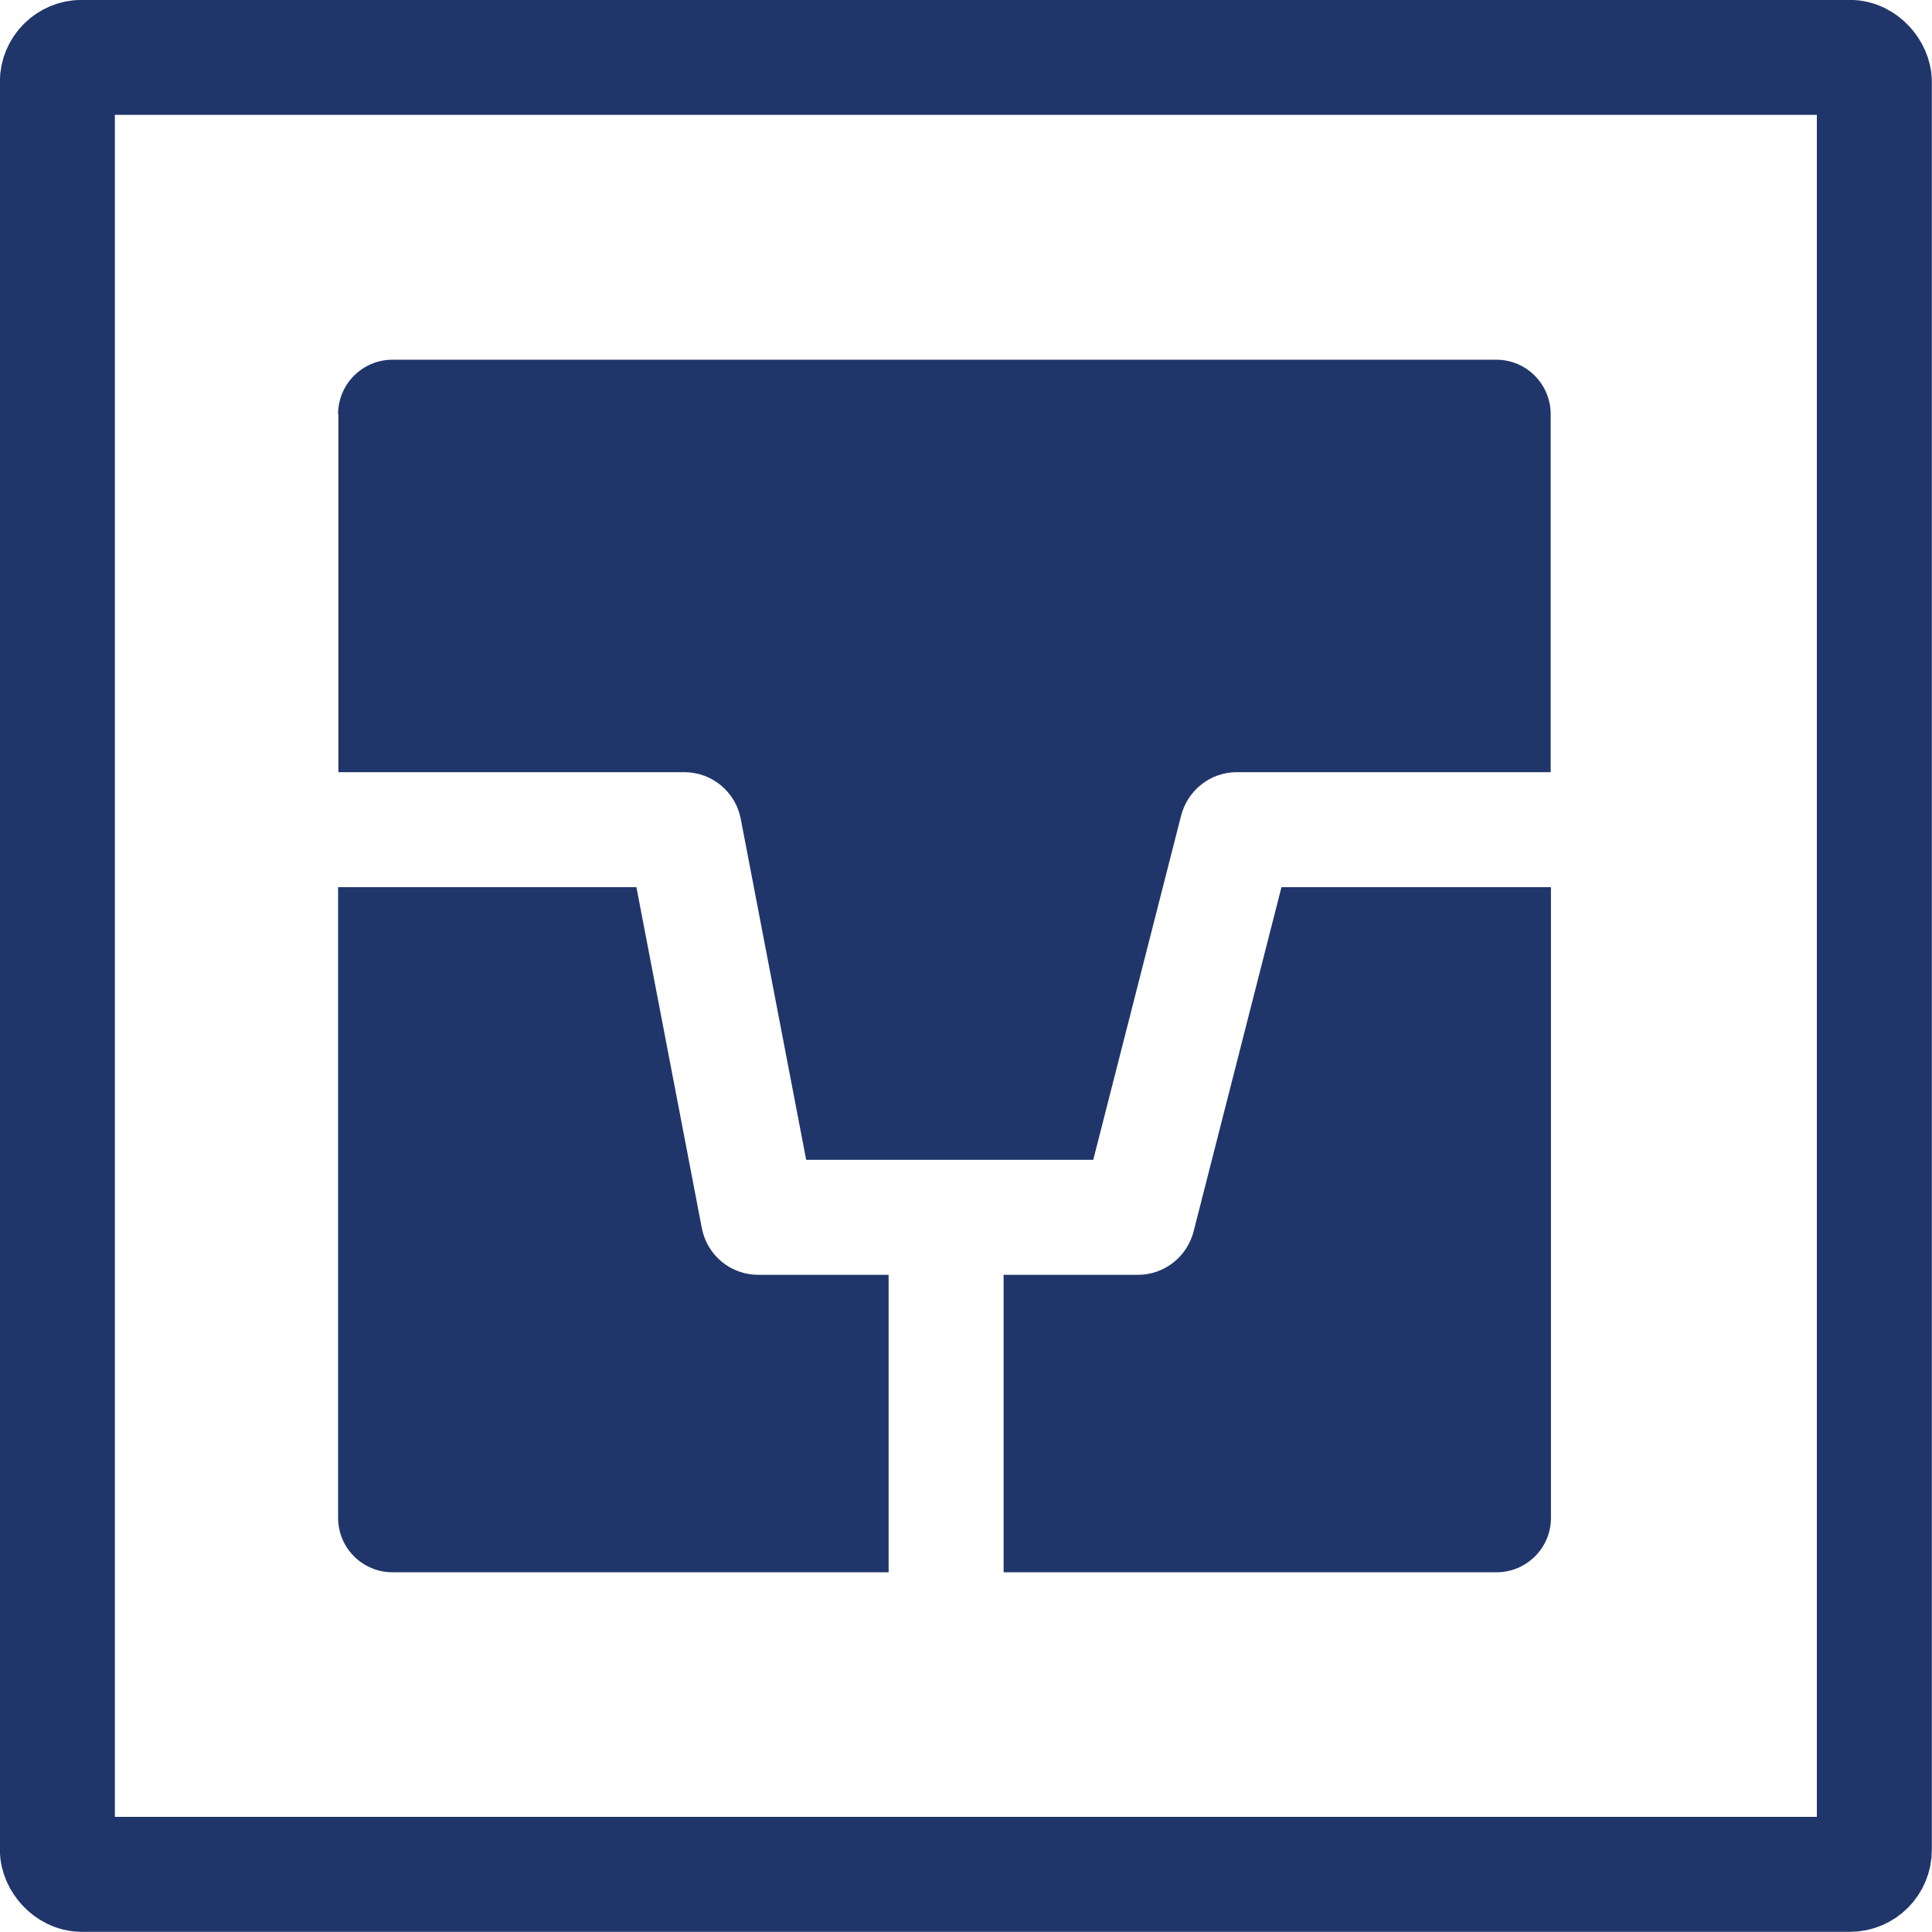 <?xml version="1.0" encoding="UTF-8"?>
<svg id="Ebene_2" data-name="Ebene 2" xmlns="http://www.w3.org/2000/svg" viewBox="0 0 67.03 67.03">
  <defs>
    <style>
      .cls-1 {
        fill: none;
        stroke: #20366a;
        stroke-miterlimit: 10;
        stroke-width: 3.99px;
      }

      .cls-2 {
        fill: #20366a;
      }
    </style>
  </defs>
  <g id="Ebene_1-2" data-name="Ebene 1">
    <g>
      <path class="cls-2" d="M30.83,44.23h-4.52c-.96,0-1.78-.68-1.96-1.62l-2.27-11.83h-10.35v21.88c0,1.04.84,1.89,1.89,1.89h17.21v-10.32Z"/>
      <path class="cls-2" d="M11.74,14.37v12.42h12c.96,0,1.78.68,1.96,1.62l2.27,11.83h9.96l3.05-11.95c.23-.88,1.02-1.5,1.93-1.5h10.89v-12.42c0-1.04-.84-1.89-1.89-1.89H13.62c-1.04,0-1.89.84-1.89,1.89Z"/>
      <path class="cls-2" d="M44.46,30.78l-3.05,11.95c-.23.88-1.02,1.5-1.93,1.5h-4.66v10.32h17.1c1.04,0,1.89-.84,1.89-1.89v-21.88h-9.34Z"/>
    </g>
    <rect class="cls-1" x="1.99" y="1.99" width="63.04" height="63.04" rx=".85" ry=".85"/>
  </g>
</svg>